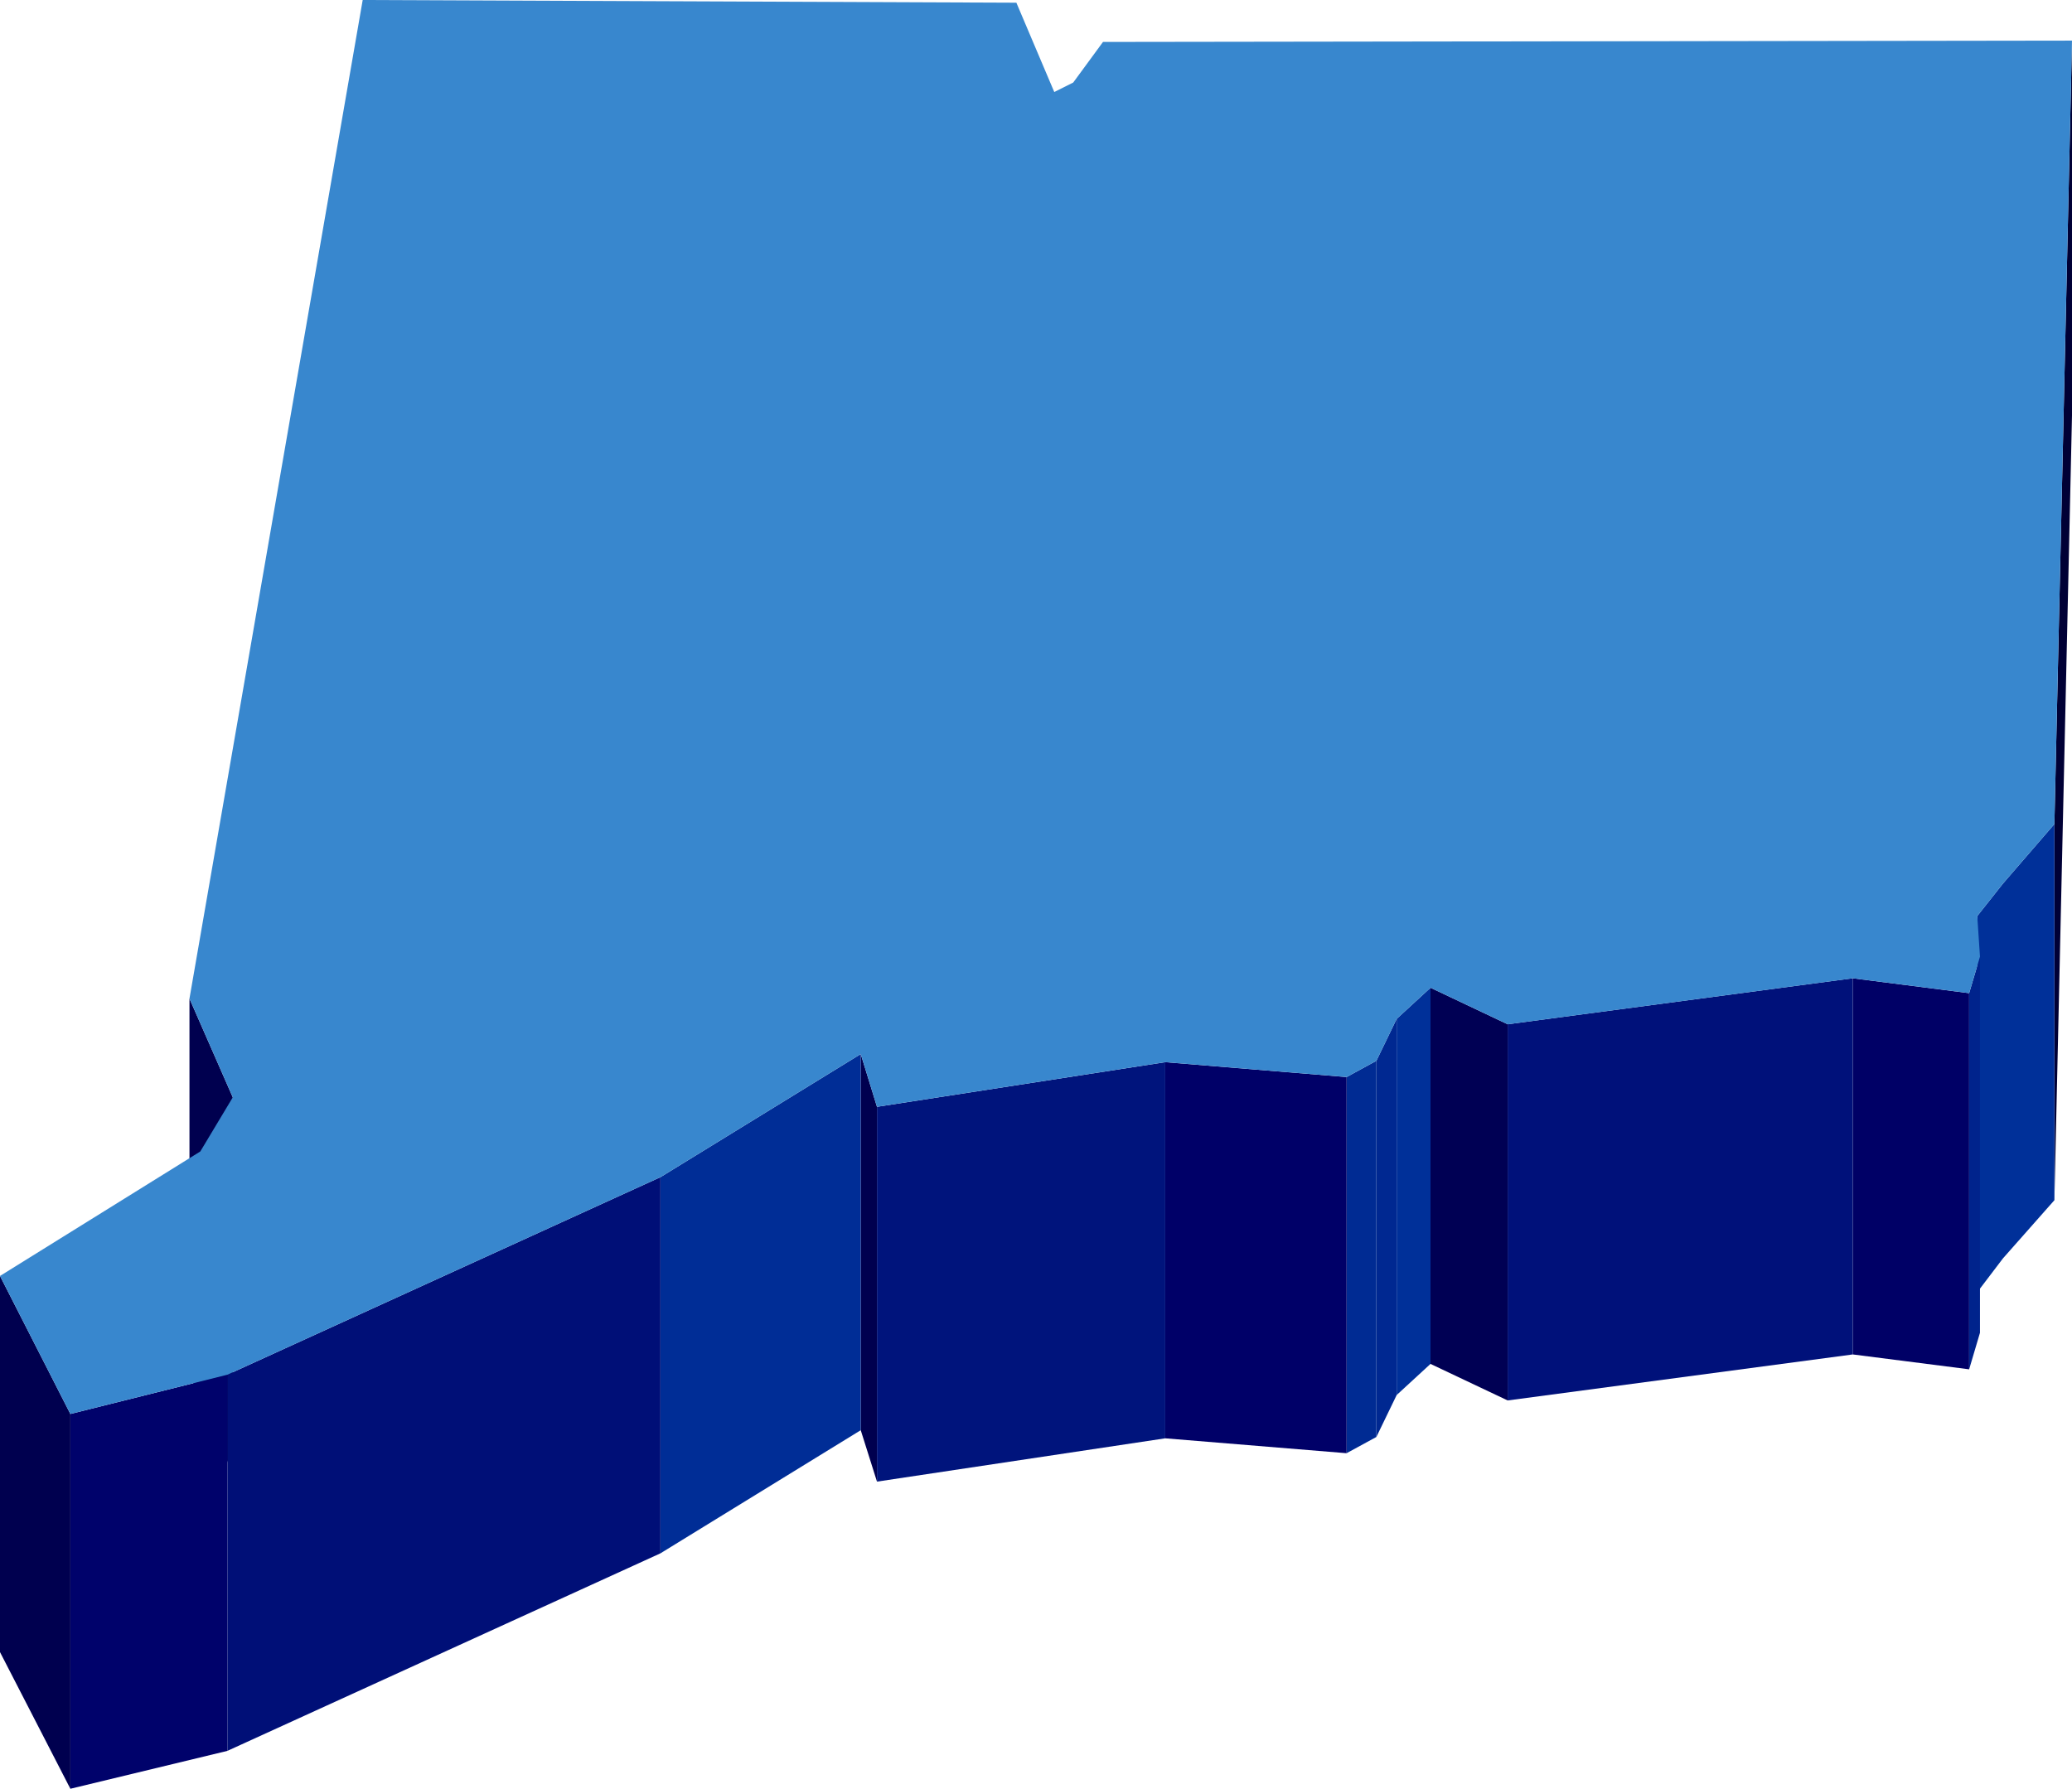 <svg xmlns="http://www.w3.org/2000/svg" width="1.531in" height="1.322in" fill-rule="evenodd" stroke-linecap="round" preserveAspectRatio="none" viewBox="0 0 1531 1322"><style>.pen1{stroke:none}.brush3{fill:#003099}.brush11{fill:#00004f}</style><path d="M1531 30v277l-13 580V609l13-579z" class="pen1" style="fill:#000035"/><path d="M1518 609v278l-38 43V653l38-44zm-38 44v277l-19 25V677l19-24z" class="pen1 brush3"/><path d="M1455 734v278l-86-11V723l86 11z" class="pen1" style="fill:#006"/><path d="M1463 707v278l-8 27V734l8-27z" class="pen1" style="fill:#00238c"/><path d="M1057 730v278l-25 23V753l25-23z" class="pen1 brush3"/><path d="M1369 723v278l-255 34V757l255-34z" class="pen1" style="fill:#00117a"/><path d="M1114 757v278l-57-27V730l57 27z" class="pen1" style="fill:#000054"/><path d="M1032 753v278l-15 31V784l15-31z" class="pen1" style="fill:#002891"/><path d="M1017 784v278l-22 12V796l22-12z" class="pen1" style="fill:#002b93"/><path d="M995 796v278l-134-11V785l134 11z" class="pen1" style="fill:#000068"/><path d="M172 811v278l-32-73V738l32 73z" class="pen1 brush11"/><path d="M861 785v278l-213 32V818l213-33z" class="pen1" style="fill:#00147c"/><path d="M648 818v277l-12-38V779l12 39z" class="pen1 brush11"/><path d="M636 779v278l-148 91V870l148-91z" class="pen1" style="fill:#002d96"/><path d="M488 870v278l-320 146v-278l320-146z" class="pen1" style="fill:#000f77"/><path d="M168 1016v278l-116 28v-277l116-29z" class="pen1" style="fill:#00026b"/><path d="M52 1045v277L0 1221V943l52 102z" class="pen1 brush11"/><path d="m268 0 483 2 28 66 14-7 22-30 716-1-13 579-38 44-19 24 2 30-8 27-86-11-255 34-57-27-25 23-15 31-22 12-134-11-213 33-12-39-148 91-320 146-116 29L0 943l148-92 24-40-32-73L268 0z" class="pen1" style="fill:#3887ce"/></svg>
